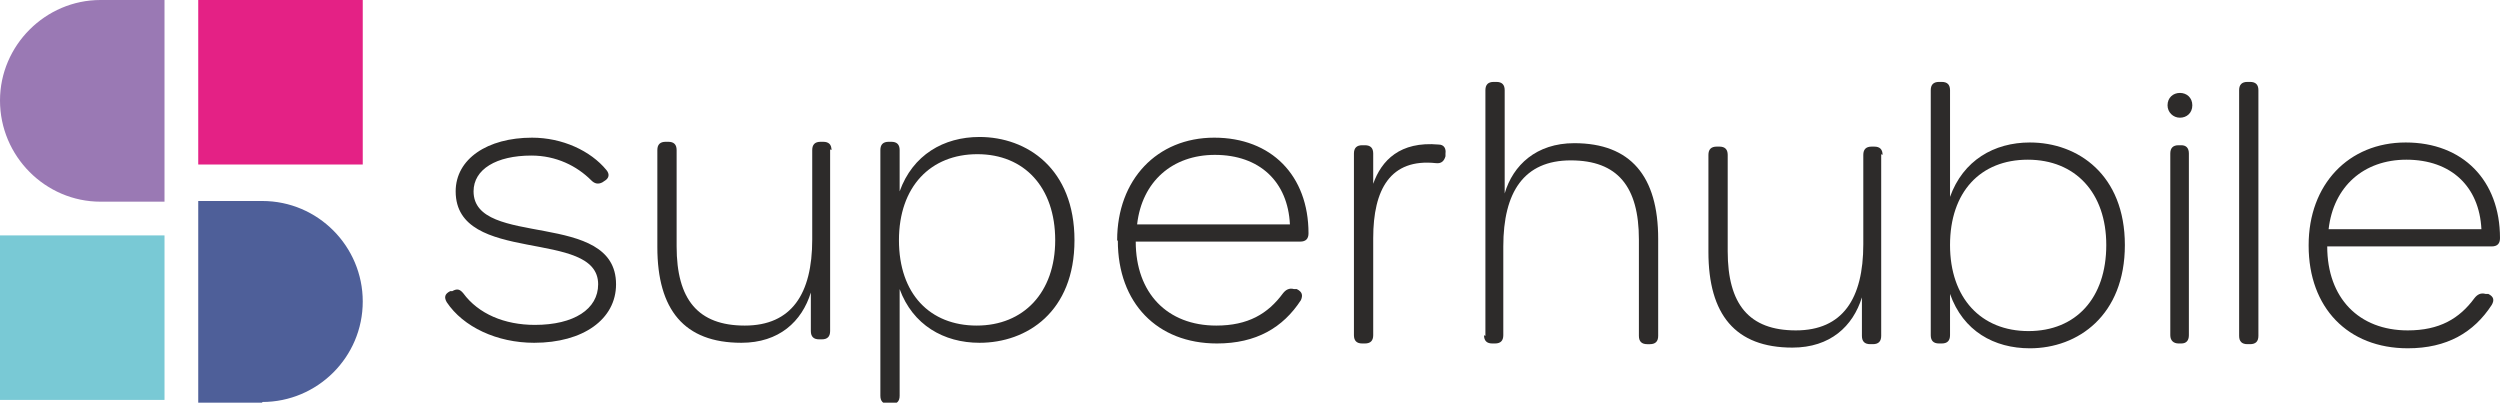 <?xml version="1.0" encoding="UTF-8"?>
<svg xmlns="http://www.w3.org/2000/svg" id="Layer_2" viewBox="0 0 36.32 5.85">
  <defs>
    <style>.cls-1{fill:#79c9d5;}.cls-1,.cls-2,.cls-3,.cls-4,.cls-5{stroke-width:0px;}.cls-2{fill:#4e5f99;}.cls-3{fill:#2d2b2a;}.cls-4{fill:#9a79b4;}.cls-5{fill:#e42185;}</style>
  </defs>
  <g id="Layer_1-2">
    <path class="cls-4" d="m1.46,0h.93v2.93h-.93C.66,2.93,0,2.27,0,1.46H0C0,.66.66,0,1.46,0Z"></path>
    <rect class="cls-5" x="2.88" width="2.39" height="2.39"></rect>
    <rect class="cls-1" y="3.42" width="2.39" height="2.39"></rect>
    <path class="cls-2" d="m4.35,2.93h.93v2.93h-.93c-.81,0-1.46-.66-1.46-1.46h0c0-.81.66-1.46,1.46-1.46Z" transform="translate(8.16 8.78) rotate(180)"></path>
    <path class="cls-3" d="m6.49,4.39c-.04-.07-.03-.12.05-.16h.03c.07-.04.11-.03.16.03.22.3.6.46,1.04.46.57,0,.92-.23.92-.59,0-.82-2.07-.27-2.07-1.35,0-.47.46-.78,1.11-.78.44,0,.85.19,1.08.47.05.06.04.12-.03.16l-.03.02c-.06.03-.11.02-.16-.03-.21-.21-.51-.36-.87-.36-.51,0-.84.2-.84.52,0,.83,2.07.26,2.07,1.35,0,.51-.48.85-1.19.85-.54,0-1.03-.23-1.27-.59Z"></path>
    <path class="cls-3" d="m12.06,2.17v2.64c0,.08-.04.12-.12.12h-.04c-.08,0-.12-.04-.12-.12v-.56c-.13.42-.46.73-1.01.73-.83,0-1.22-.48-1.22-1.39v-1.41c0-.08.04-.12.12-.12h.04c.08,0,.12.04.12.12v1.4c0,.77.31,1.15.99,1.15s.98-.46.98-1.25v-1.3c0-.08.04-.12.12-.12h.04c.08,0,.12.04.12.12Z"></path>
    <path class="cls-3" d="m12.79,5.74v-3.56c0-.08.04-.12.12-.12h.04c.08,0,.12.04.12.12v.6c.19-.53.64-.79,1.16-.79.69,0,1.38.46,1.38,1.5s-.69,1.49-1.38,1.49c-.52,0-.97-.26-1.16-.78v1.55c0,.08-.04.12-.12.12h-.04c-.08,0-.12-.04-.12-.12Zm2.54-2.25c0-.77-.45-1.25-1.13-1.25s-1.14.47-1.14,1.25.45,1.24,1.13,1.24,1.14-.48,1.14-1.24Z"></path>
    <path class="cls-3" d="m16.23,3.49c0-.88.58-1.49,1.41-1.49s1.37.55,1.37,1.39c0,.08-.04.12-.12.12h-2.39c0,.75.46,1.22,1.17,1.22.46,0,.75-.17.97-.47.04-.05.09-.08.16-.06h.04c.08.04.09.09.06.16-.26.4-.65.63-1.22.63-.87,0-1.44-.59-1.44-1.49Zm1.42-1.24c-.62,0-1.06.39-1.13,1.01h2.22c-.03-.62-.44-1.01-1.09-1.01Z"></path>
    <path class="cls-3" d="m21,2.24v.03c-.02.07-.06.11-.14.1-.66-.07-.91.38-.91,1.09v1.41c0,.08-.04.12-.12.12h-.04c-.08,0-.12-.04-.12-.12v-2.64c0-.08.04-.12.12-.12h.04c.08,0,.12.04.12.12v.44c.12-.34.39-.62.95-.57.08,0,.11.06.1.13Z"></path>
    <path class="cls-3" d="m21.58,4.88V1.31c0-.08.04-.12.12-.12h.04c.08,0,.12.04.12.12v1.5c.12-.41.46-.73,1.01-.73.82,0,1.22.48,1.22,1.39v1.41c0,.08-.04.12-.12.12h-.04c-.08,0-.12-.04-.12-.12v-1.4c0-.77-.31-1.15-.99-1.15s-.98.46-.98,1.25v1.29c0,.08-.04.12-.12.12h-.04c-.08,0-.12-.04-.12-.12Z"></path>
    <path class="cls-3" d="m27.33,2.24v2.64c0,.08-.04.12-.12.12h-.04c-.08,0-.12-.04-.12-.12v-.56c-.13.42-.46.73-1.01.73-.83,0-1.22-.48-1.22-1.39v-1.41c0-.08.04-.12.12-.12h.04c.08,0,.12.04.12.12v1.4c0,.77.31,1.15.99,1.15s.98-.46.98-1.25v-1.3c0-.08.04-.12.12-.12h.04c.08,0,.12.04.12.12Z"></path>
    <path class="cls-3" d="m28.33,4.27v.6c0,.08-.04.12-.12.12h-.04c-.08,0-.12-.04-.12-.12V1.31c0-.08.04-.12.12-.12h.04c.08,0,.12.04.12.12v1.55c.19-.53.64-.79,1.16-.79.7,0,1.38.47,1.38,1.49s-.68,1.5-1.38,1.5c-.52,0-.97-.25-1.16-.79Zm2.27-.71c0-.76-.45-1.24-1.14-1.24s-1.13.47-1.13,1.24.45,1.25,1.14,1.25,1.13-.48,1.13-1.25Z"></path>
    <path class="cls-3" d="m31.49,1.53c0-.11.08-.18.18-.18s.18.07.18.18-.08.18-.18.18-.18-.08-.18-.18Zm.04,3.34v-2.64c0-.08.04-.12.12-.12h.04c.07,0,.11.04.11.12v2.64c0,.08-.04.12-.11.12h-.04c-.07,0-.12-.04-.12-.12Z"></path>
    <path class="cls-3" d="m32.53,4.88V1.31c0-.08.04-.12.12-.12h.04c.08,0,.12.04.12.12v3.57c0,.08-.04.12-.12.12h-.04c-.08,0-.12-.04-.12-.12Z"></path>
    <path class="cls-3" d="m33.54,3.56c0-.88.58-1.49,1.41-1.49s1.37.55,1.37,1.39c0,.08-.04.12-.12.12h-2.39c0,.75.46,1.22,1.17,1.22.46,0,.75-.17.97-.47.04-.05.09-.08.16-.06h.04c.08.04.09.09.05.16-.26.4-.65.63-1.22.63-.87,0-1.44-.59-1.44-1.49Zm1.42-1.24c-.62,0-1.06.39-1.13,1.01h2.22c-.03-.62-.44-1.01-1.09-1.01Z"></path>
  </g>
</svg>
